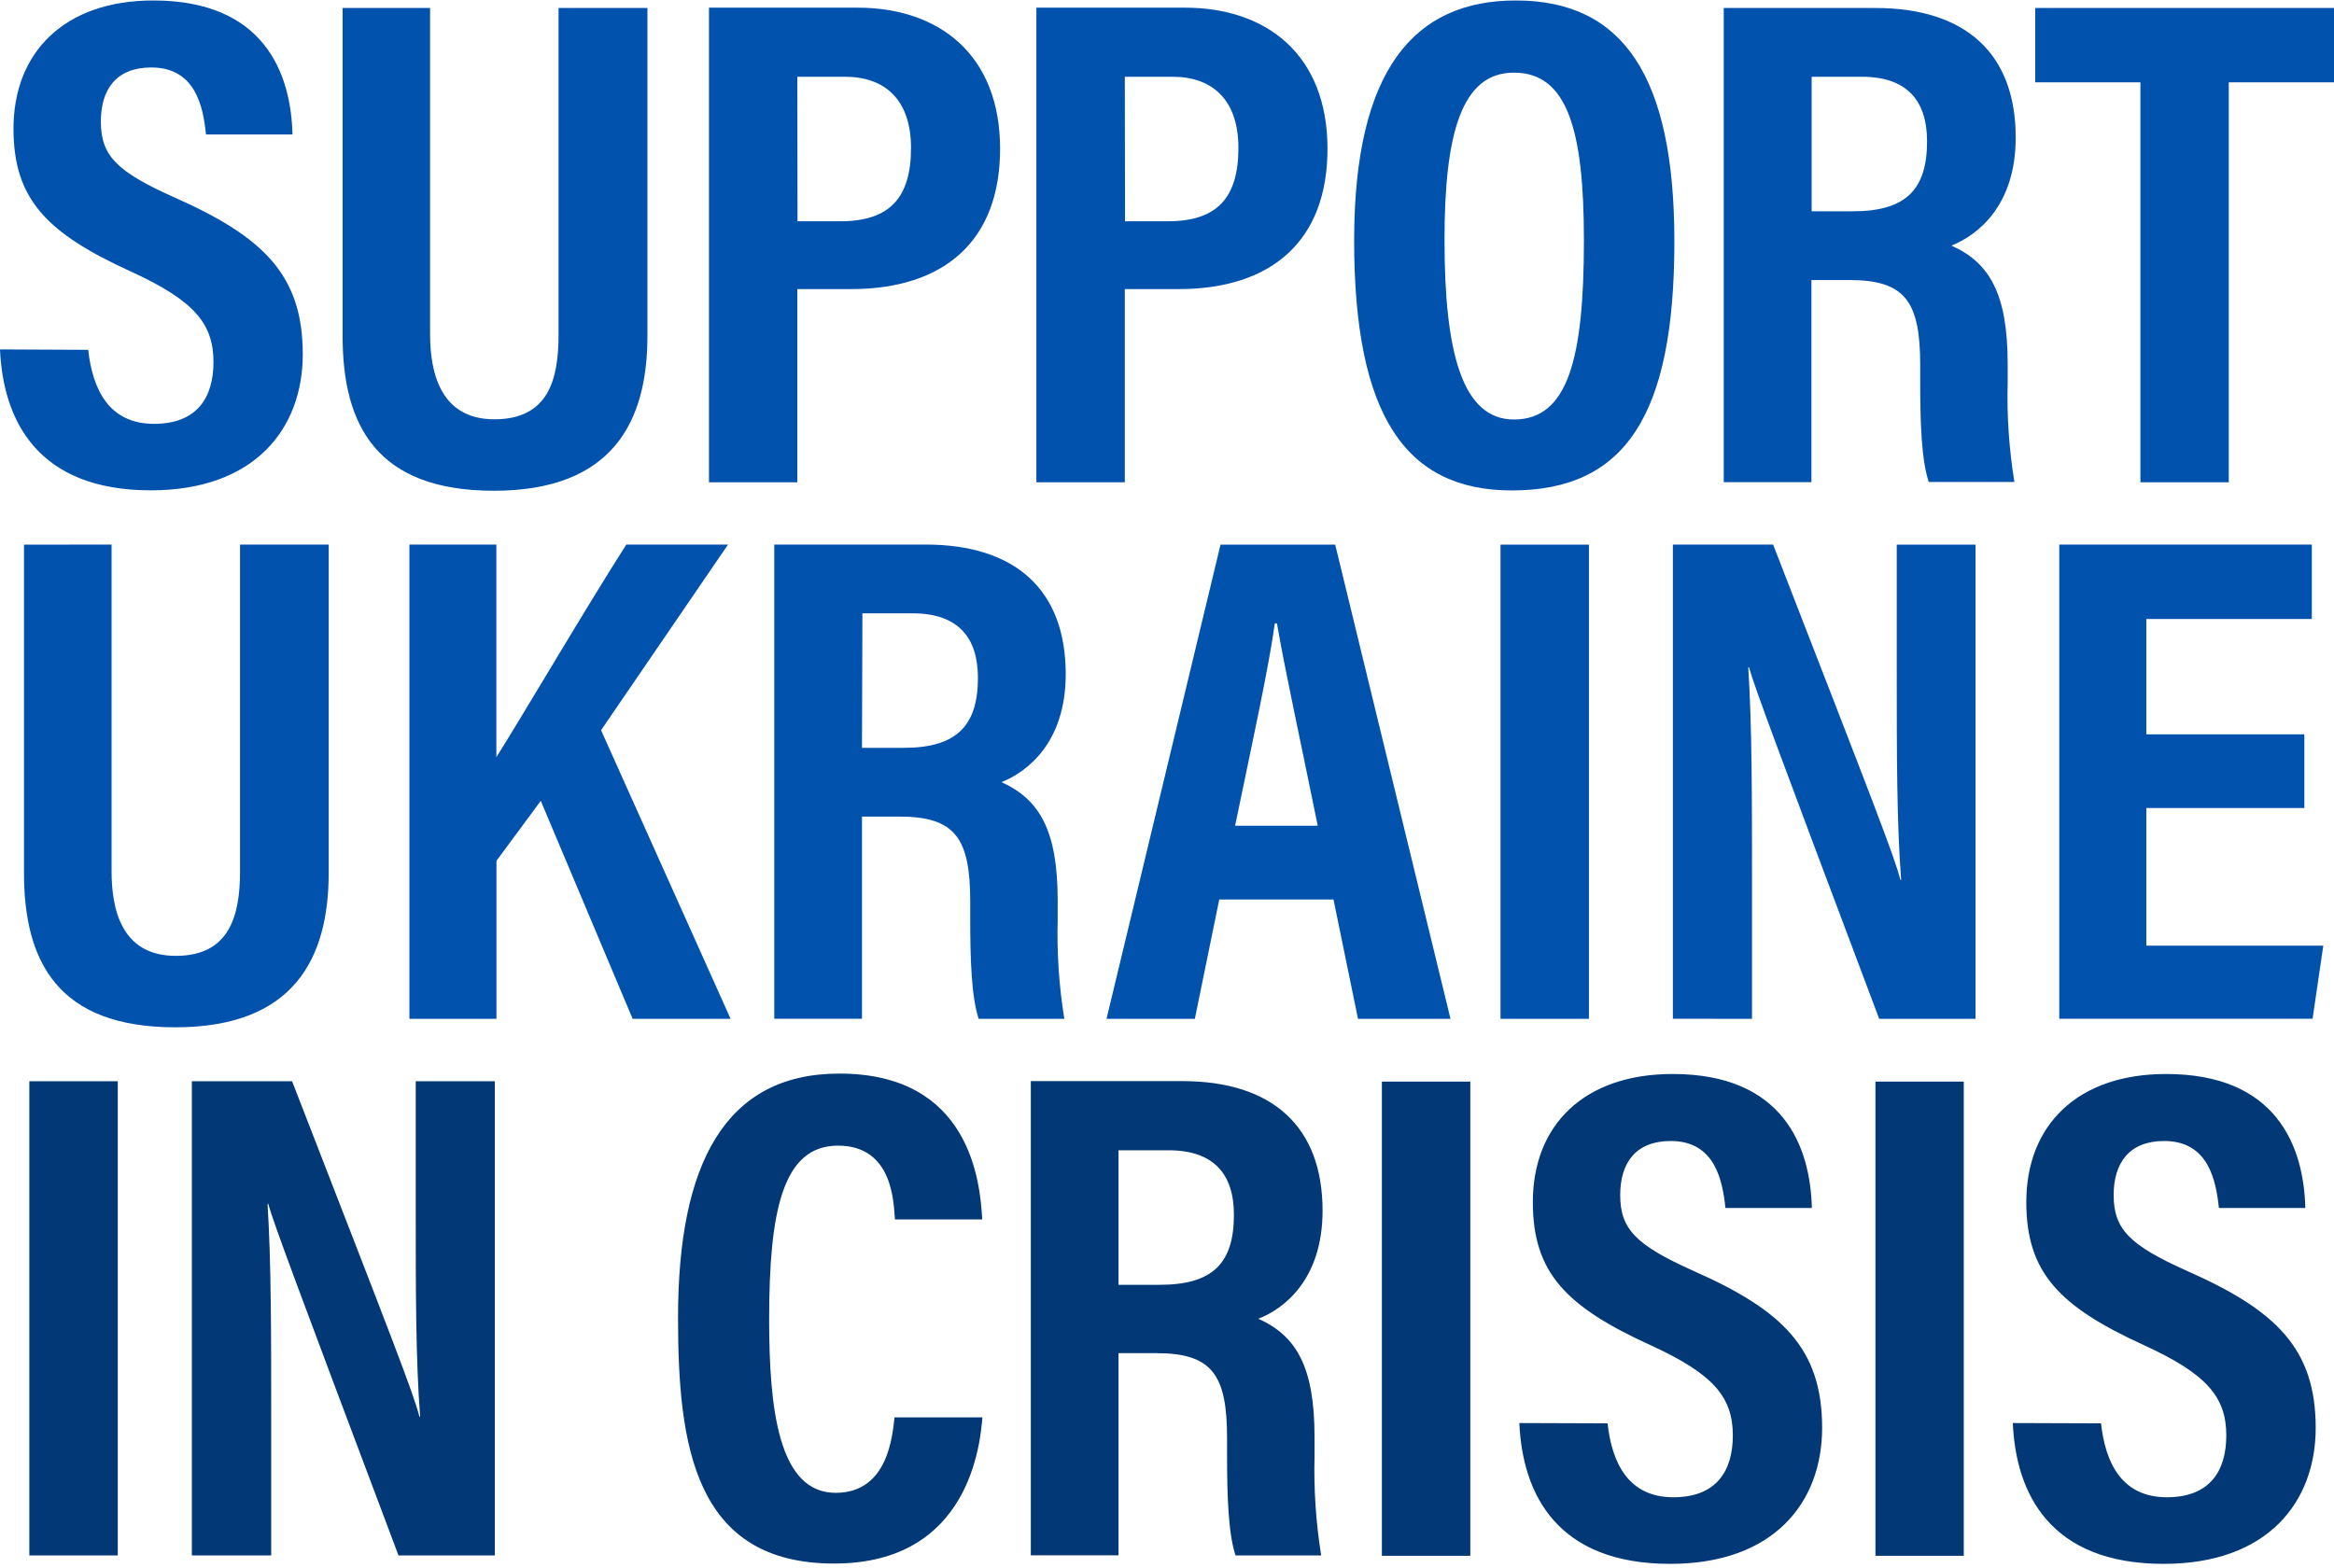 <svg width="424" height="285" viewBox="0 0 424 285" fill="none" xmlns="http://www.w3.org/2000/svg">
<path d="M365.652 258.587C366.216 271.493 372.479 284.175 393.056 284.175C411.961 284.175 420.675 272.936 420.675 259.467C420.675 245.044 413.459 238.094 397.335 230.957C386.832 226.256 383.973 223.352 383.973 217.152C383.973 211.307 386.813 207.336 393.153 207.336C401.244 207.336 402.567 214.585 403.092 219.512H418.788C418.516 208.273 413.556 195.16 393.504 195.16C377.322 195.16 368.102 204.526 368.102 218.426C368.102 231.238 374.093 237.42 389.497 244.444C400.817 249.633 404.434 253.81 404.434 260.835C404.434 267.241 401.497 272.074 393.62 272.074C385.432 272.074 382.456 265.78 381.678 258.643L365.652 258.587ZM340.698 282.714H356.744V196.547H340.698V282.714ZM276.009 258.587C276.573 271.493 282.836 284.175 303.413 284.175C322.318 284.175 331.012 272.936 331.012 259.467C331.012 245.044 323.816 238.094 307.673 230.957C297.189 226.256 294.33 223.352 294.33 217.152C294.33 211.307 297.151 207.336 303.511 207.336C311.602 207.336 312.924 214.585 313.449 219.512H329.145C328.873 208.273 323.913 195.16 303.861 195.16C287.679 195.16 278.46 204.526 278.46 218.426C278.46 231.238 284.45 237.42 299.854 244.444C311.174 249.633 314.791 253.81 314.791 260.835C314.791 267.241 311.854 272.074 303.977 272.074C295.789 272.074 292.813 265.78 292.035 258.643L276.009 258.587ZM251.036 282.714H267.101V196.547H251.036V282.714ZM203.19 209.022H212.273C220.48 209.022 224.156 213.33 224.156 220.748C224.156 229.459 220.383 233.467 210.697 233.467H203.19V209.022ZM210.056 245.887C220.169 245.887 222.912 249.783 222.912 261.303V264.45C222.912 271.943 223.145 278.686 224.448 282.639H240.008C239.051 276.666 238.647 270.623 238.802 264.581V261.153C238.802 248.415 235.534 242.758 228.591 239.63C233.259 237.851 240.261 232.475 240.261 219.999C240.261 204.62 231.042 196.453 214.762 196.453H187.261V282.62H203.19V245.887H210.056ZM162.501 257.557C162.112 260.854 161.354 271.269 151.804 271.269C141.418 271.269 139.726 256.002 139.726 239.761C139.726 220.036 142.177 208.179 152.232 208.179C162.287 208.179 162.326 218.65 162.579 221.591H178.431C178.061 214.698 176.213 195.085 152.485 195.085C131.674 195.085 123.174 211.532 123.174 239.443C123.174 262.596 126.092 284.119 151.532 284.119C176.369 284.119 178.08 261.903 178.469 257.557H162.501ZM49.266 282.639V257.501C49.266 242.065 49.266 229.403 48.605 218.763H48.722C49.889 222.715 53.273 231.875 72.392 282.639H89.896V196.472H75.523V220.243C75.523 234.366 75.523 247.067 76.32 257.407H76.184C75.115 253.192 71.555 244.107 53.059 196.472H34.854V282.639H49.266ZM5.33 282.639H21.395V196.472H5.33V282.639Z" fill="#023876"/>
<path d="M418.613 133.438H389.905V112.477H419.974V98.953H374.093V185.12H420.111L422.055 171.839H389.905V146.832H418.613V133.438ZM318.273 185.139V160C318.273 144.565 318.273 131.902 317.592 121.262H317.728C318.876 125.215 322.279 134.375 341.379 185.139H358.883V98.971H344.569V122.724C344.569 136.848 344.569 149.548 345.366 159.888H345.23C344.16 155.673 340.601 146.588 322.104 98.953H303.9V185.12L318.273 185.139ZM272.586 185.139H288.651V98.971H272.586V185.139ZM224.37 150.054C227.657 134.169 230.497 121.206 231.586 113.283H231.975C233.376 121.506 236.04 133.569 239.385 150.054H224.37ZM242.245 163.447L246.698 185.139H263.503L242.556 98.971H221.725L201.011 185.139H217.057L221.492 163.447H242.245ZM156.667 111.447H165.769C173.957 111.447 177.653 115.755 177.653 123.173C177.653 131.884 173.763 135.892 164.193 135.892H156.589L156.667 111.447ZM163.377 148.386C173.51 148.386 176.252 152.283 176.252 163.803V166.95C176.252 174.443 176.486 181.186 177.789 185.139H193.348C192.381 179.167 191.977 173.123 192.142 167.081V163.653C192.142 150.915 188.856 145.258 181.931 142.13C186.599 140.257 193.601 134.956 193.601 122.499C193.601 107.12 184.382 98.953 168.122 98.953H140.66V185.12H156.589V148.386H163.377ZM74.376 185.139H90.188V156.422L98.24 145.52L114.928 185.139H132.724L109.19 132.689L132.257 98.953H113.78C106.584 110.192 95.128 129.729 90.168 137.597V98.953H74.376V185.139ZM4.357 98.971V158.577C4.357 174.817 10.562 186.675 31.839 186.675C53.448 186.675 59.711 174.105 59.711 158.577V98.953H43.606V158.352C43.606 166.631 41.564 173.693 31.937 173.693C22.095 173.693 20.267 165.32 20.267 158.258V98.953L4.357 98.971Z" fill="#0152AD"/>
<path d="M388.835 87.639H404.881V14.958H424V1.453H369.716V14.958H388.835V87.639ZM329.106 13.947H338.208C346.396 13.947 350.072 18.255 350.072 25.673C350.072 34.383 346.299 38.392 336.613 38.392H329.106V13.947ZM335.971 50.886C346.085 50.886 348.828 54.783 348.828 66.303V69.394C348.828 76.886 349.061 83.63 350.383 87.582H365.943C364.967 81.612 364.556 75.567 364.718 69.525V66.153C364.718 53.415 361.45 47.739 354.507 44.63C359.194 42.757 366.177 37.456 366.177 24.999C366.177 9.62 356.957 1.453 340.698 1.453H313.138V87.62H329.067V50.886H335.971ZM275.017 13.198C284.741 13.198 287.737 23.631 287.737 43.656C287.737 64.973 284.916 76.231 275.036 76.231C265.642 76.231 262.413 64.074 262.413 43.618C262.413 24.437 265.447 13.198 275.017 13.198ZM275.386 0.085C256.928 0.085 245.998 12.617 245.998 43.712C245.998 75.556 255.372 89.118 274.647 89.118C295.283 89.118 304.171 75.407 304.171 43.881C304.171 13.909 294.874 0.085 275.386 0.085V0.085ZM204.337 13.947H213.011C220.344 13.947 224.973 18.236 224.973 26.872C224.973 35.957 221.083 40.209 212.156 40.209H204.376L204.337 13.947ZM188.272 87.639H204.337V52.535H214.062C231.119 52.535 241.155 43.675 241.155 27.041C241.155 9.938 230.088 1.396 215.287 1.396H188.272V87.639ZM144.841 13.947H153.515C160.867 13.947 165.496 18.236 165.496 26.872C165.496 35.957 161.606 40.209 152.659 40.209H144.88L144.841 13.947ZM128.795 87.639H144.841V52.535H154.566C171.642 52.535 181.678 43.675 181.678 27.041C181.678 9.938 170.592 1.396 155.81 1.396H128.795V87.639ZM62.239 1.453V61.077C62.239 77.299 68.443 89.175 89.721 89.175C111.329 89.175 117.611 76.587 117.611 61.077V1.453H101.468V60.852C101.468 69.131 99.523 76.193 89.799 76.193C80.074 76.193 78.129 67.801 78.129 60.739V1.453H62.239ZM0 63.493C0.564 76.418 6.827 89.1 27.404 89.1C46.309 89.1 55.003 77.861 55.003 64.374C55.003 49.95 47.807 43.019 31.664 35.863C21.181 31.18 18.322 28.277 18.322 22.077C18.322 16.213 21.142 12.261 27.482 12.261C35.593 12.261 36.915 19.51 37.421 24.437H53.136C52.864 13.198 47.904 0.085 27.852 0.085C11.67 0.085 2.451 9.545 2.451 23.369C2.451 36.163 8.441 42.363 23.845 49.369C35.165 54.577 38.782 58.735 38.782 65.778C38.782 72.185 35.846 77.018 27.968 77.018C19.78 77.018 16.804 70.724 16.026 63.568L0 63.493Z" fill="#0152AD"/>
</svg>
